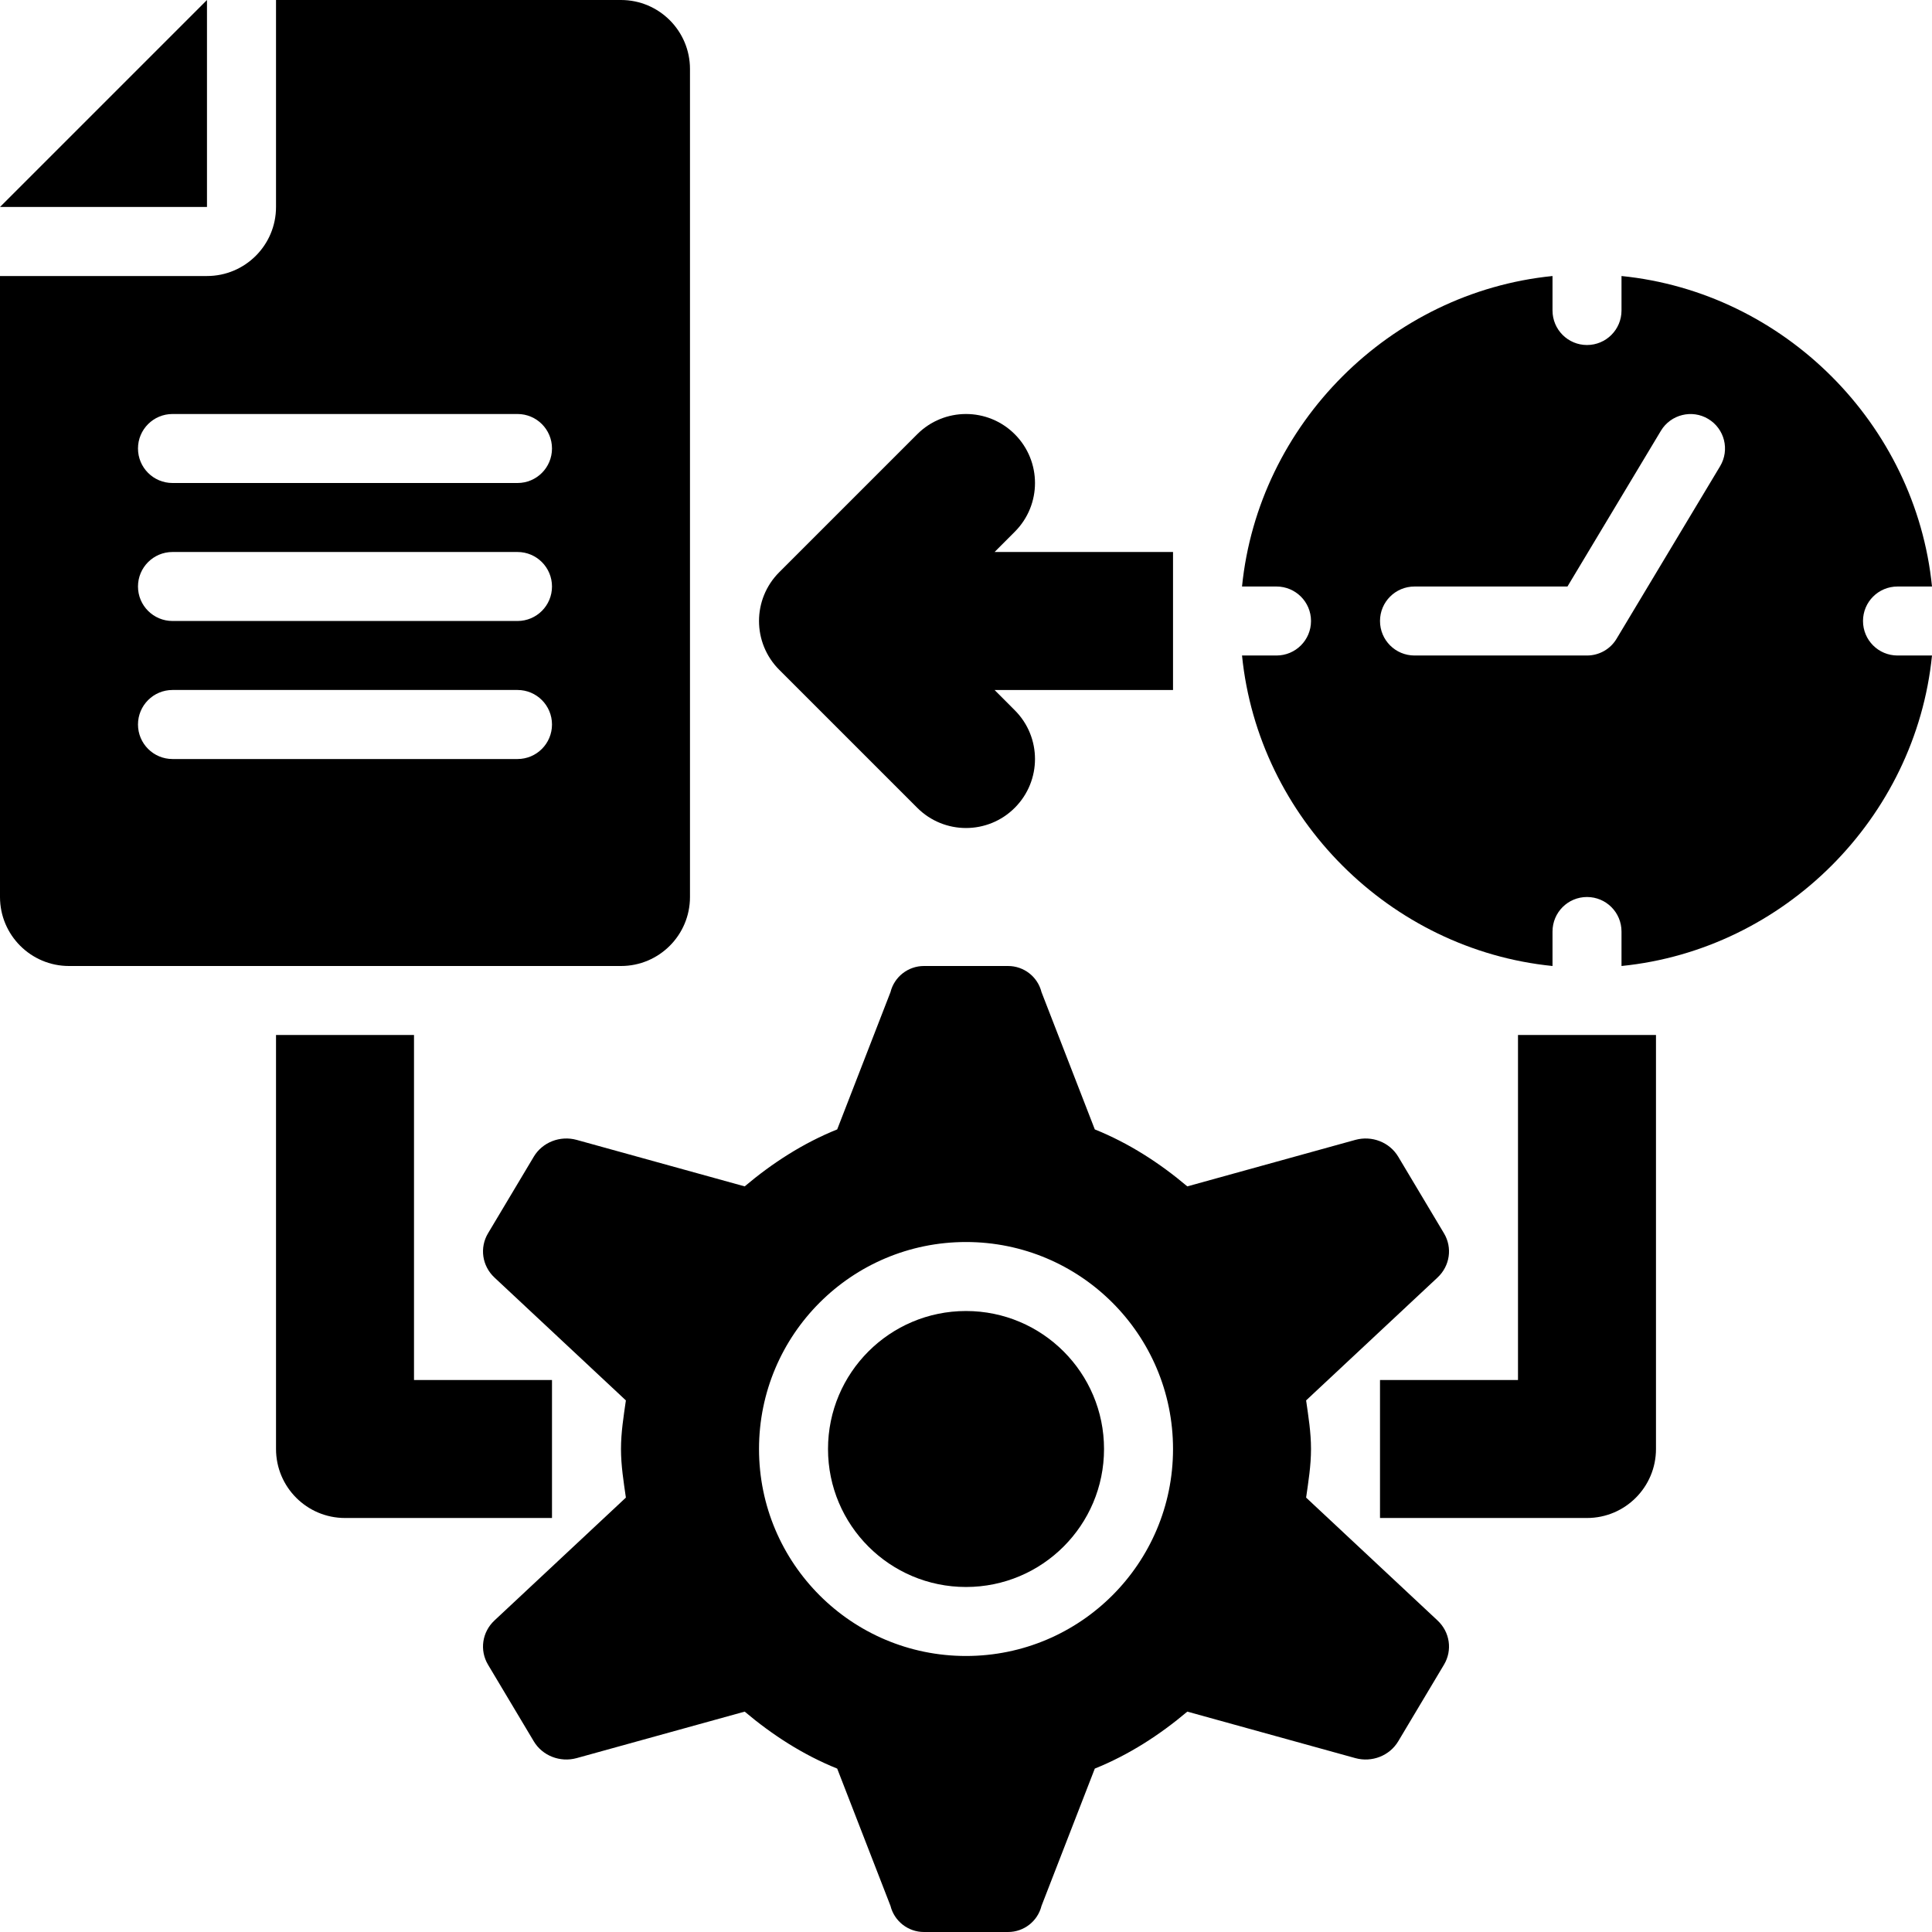 <?xml version="1.0" encoding="UTF-8"?> <svg xmlns="http://www.w3.org/2000/svg" width="45" height="45" viewBox="0 0 45 45" fill="none"><g clip-path="url(#clip0_1680_2233)"><path d="M9.643 24.107H6.429V33.75C6.429 34.637 7.148 35.357 8.036 35.357H12.857V32.143H9.643V24.107Z" fill="black"></path><path d="M35.357 24.107V32.143H32.143V35.357H36.964C37.852 35.357 38.571 34.637 38.571 33.75V24.107H35.357Z" fill="black"></path><path d="M23.636 12.386C24.264 11.759 24.264 10.742 23.636 10.114C23.009 9.486 21.992 9.486 21.364 10.114L18.15 13.328C17.522 13.956 17.522 14.973 18.15 15.601L21.364 18.815C21.678 19.129 22.089 19.286 22.5 19.286C22.911 19.286 23.323 19.129 23.636 18.815C24.264 18.187 24.264 17.17 23.636 16.543L23.166 16.072H27.322V12.857H23.166L23.636 12.386Z" fill="black"></path><path d="M32.567 40.559L33.633 38.774C33.834 38.438 33.772 38.014 33.483 37.744L30.422 34.882C30.475 34.509 30.536 34.138 30.536 33.75C30.536 33.362 30.475 32.991 30.422 32.618L33.483 29.756C33.772 29.486 33.834 29.061 33.633 28.726L32.567 26.941C32.366 26.605 31.955 26.444 31.569 26.55L27.655 27.633C27.009 27.088 26.296 26.627 25.5 26.306L24.259 23.109C24.17 22.751 23.849 22.5 23.48 22.5H21.52C21.152 22.5 20.83 22.751 20.741 23.109L19.5 26.306C18.704 26.627 17.991 27.088 17.345 27.633L13.431 26.55C13.045 26.444 12.634 26.605 12.433 26.941L11.367 28.726C11.167 29.061 11.228 29.486 11.517 29.756L14.578 32.618C14.525 32.991 14.464 33.362 14.464 33.75C14.464 34.138 14.525 34.509 14.578 34.882L11.517 37.744C11.228 38.014 11.167 38.438 11.367 38.774L12.433 40.559C12.634 40.895 13.045 41.056 13.431 40.95L17.345 39.867C17.99 40.411 18.704 40.873 19.5 41.194L20.741 44.391C20.83 44.749 21.152 45 21.52 45H23.48C23.849 45 24.17 44.749 24.259 44.391L25.5 41.194C26.296 40.873 27.01 40.411 27.655 39.867L31.569 40.95C31.955 41.056 32.366 40.895 32.567 40.559ZM22.5 38.571C19.837 38.571 17.679 36.413 17.679 33.75C17.679 31.087 19.837 28.929 22.5 28.929C25.163 28.929 27.322 31.087 27.322 33.75C27.322 36.413 25.163 38.571 22.5 38.571Z" fill="black"></path><path d="M22.5 36.964C24.276 36.964 25.715 35.525 25.715 33.75C25.715 31.975 24.276 30.536 22.5 30.536C20.725 30.536 19.286 31.975 19.286 33.75C19.286 35.525 20.725 36.964 22.5 36.964Z" fill="black"></path><path d="M4.821 4.821V0L0 4.821H4.821Z" fill="black"></path><path d="M14.464 0H6.429V4.821C6.429 5.709 5.709 6.429 4.821 6.429H0V20.893C0 21.78 0.72 22.5 1.607 22.5H14.464C15.352 22.5 16.071 21.78 16.071 20.893V1.607C16.071 0.72 15.352 0 14.464 0ZM12.054 17.679H4.018C3.574 17.679 3.214 17.319 3.214 16.875C3.214 16.431 3.574 16.071 4.018 16.071H12.054C12.498 16.071 12.857 16.431 12.857 16.875C12.857 17.319 12.498 17.679 12.054 17.679ZM12.054 14.464H4.018C3.574 14.464 3.214 14.105 3.214 13.661C3.214 13.217 3.574 12.857 4.018 12.857H12.054C12.498 12.857 12.857 13.217 12.857 13.661C12.857 14.105 12.498 14.464 12.054 14.464ZM12.054 11.25H4.018C3.574 11.25 3.214 10.891 3.214 10.446C3.214 10.002 3.574 9.643 4.018 9.643H12.054C12.498 9.643 12.857 10.002 12.857 10.446C12.857 10.891 12.498 11.25 12.054 11.25Z" fill="black"></path><path d="M44.197 15.268C43.752 15.268 43.393 14.909 43.393 14.464C43.393 14.02 43.752 13.661 44.197 13.661H45C44.619 9.874 41.555 6.81 37.768 6.429V7.232C37.768 7.676 37.409 8.036 36.964 8.036C36.52 8.036 36.161 7.676 36.161 7.232V6.429C32.374 6.81 29.31 9.874 28.929 13.661H29.732C30.176 13.661 30.536 14.02 30.536 14.464C30.536 14.909 30.176 15.268 29.732 15.268H28.929C29.31 19.055 32.374 22.119 36.161 22.5V21.697C36.161 21.252 36.52 20.893 36.964 20.893C37.409 20.893 37.768 21.252 37.768 21.697V22.5C41.555 22.119 44.619 19.055 45 15.268H44.197ZM40.064 10.86L37.653 14.878C37.509 15.12 37.247 15.268 36.964 15.268H32.947C32.502 15.268 32.143 14.909 32.143 14.464C32.143 14.02 32.502 13.661 32.947 13.661H36.509L38.686 10.033C38.915 9.652 39.413 9.531 39.788 9.758C40.169 9.986 40.293 10.479 40.064 10.86Z" fill="black"></path></g><defs><clipPath id="clip0_1680_2233"><rect width="45" height="45" fill="white"></rect></clipPath></defs></svg> 